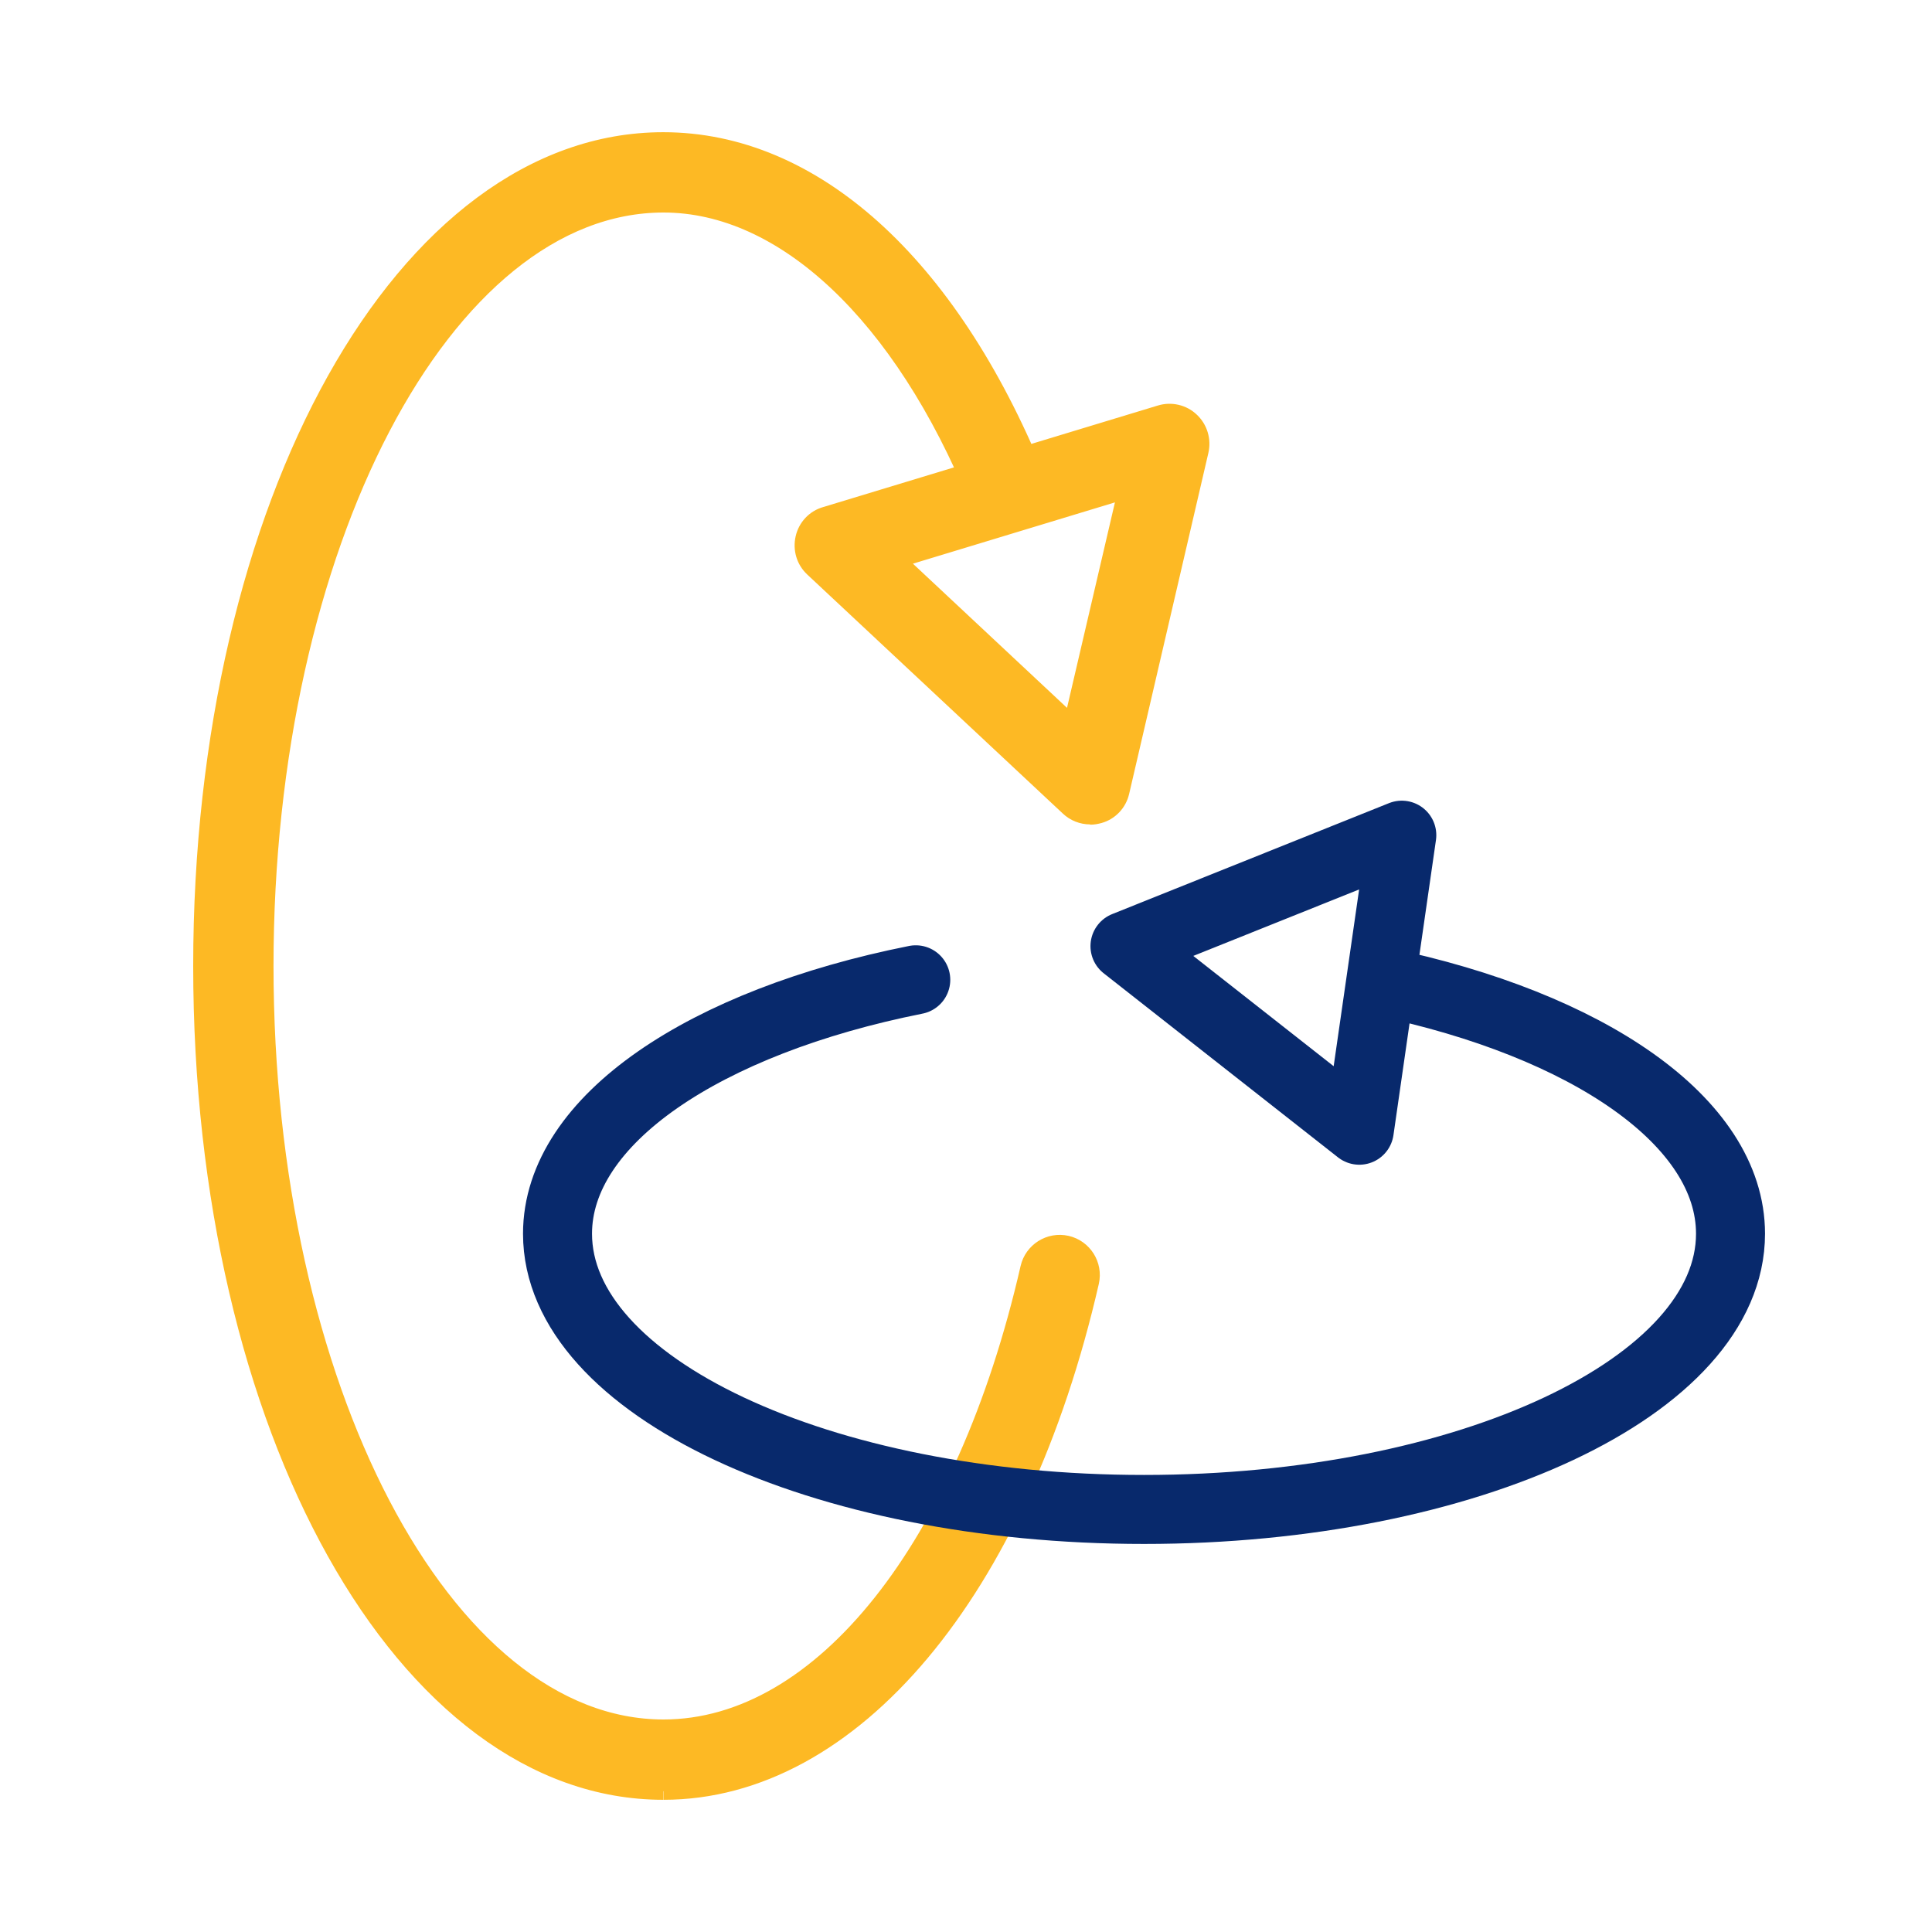 <svg width="70" height="70" viewBox="0 0 70 70" fill="none" xmlns="http://www.w3.org/2000/svg">
<path d="M24.03 64.9C14.65 64.9 7.31 51.77 7.31 35C7.31 18.23 14.66 5.1 24.03 5.1C29.45 5.1 34.37 9.53 37.53 17.25C37.77 17.83 37.49 18.5 36.91 18.74C36.33 18.98 35.66 18.7 35.42 18.12C32.67 11.4 28.41 7.39 24.04 7.39C16.08 7.39 9.6 19.78 9.6 35C9.6 50.22 16.08 62.61 24.04 62.61C29.76 62.61 34.96 56.07 37.28 45.94C37.42 45.33 38.03 44.94 38.65 45.08C39.26 45.22 39.65 45.83 39.51 46.45C36.94 57.66 30.87 64.9 24.04 64.9" fill="#FDB924"/>
<path d="M24.03 64.9C14.65 64.9 7.31 51.77 7.31 35C7.31 18.23 14.66 5.1 24.03 5.1C29.45 5.1 34.37 9.53 37.53 17.25C37.77 17.83 37.49 18.5 36.91 18.74C36.33 18.98 35.66 18.7 35.42 18.12C32.67 11.4 28.41 7.39 24.04 7.39C16.08 7.39 9.6 19.78 9.6 35C9.6 50.22 16.08 62.61 24.04 62.61C29.76 62.61 34.96 56.07 37.28 45.94C37.42 45.33 38.03 44.94 38.65 45.08C39.26 45.22 39.65 45.83 39.51 46.45C36.94 57.66 30.87 64.9 24.04 64.9" stroke="#FDB924" stroke-width="0.62" stroke-miterlimit="10"/>
<path d="M39.5 29.56C39.21 29.56 38.93 29.45 38.72 29.25L29.46 20.59C29.16 20.31 29.04 19.9 29.13 19.5C29.22 19.1 29.52 18.78 29.91 18.67L42.04 14.99C42.43 14.87 42.86 14.97 43.15 15.25C43.45 15.53 43.57 15.95 43.48 16.34L40.61 28.69C40.52 29.09 40.22 29.41 39.83 29.52C39.72 29.55 39.61 29.57 39.5 29.57M32.47 20.28L38.84 26.24L40.82 17.75L32.48 20.28H32.47Z" fill="#FDB924"/>
<path d="M39.5 29.56C39.21 29.56 38.93 29.45 38.72 29.25L29.46 20.59C29.16 20.31 29.04 19.9 29.13 19.5C29.22 19.1 29.52 18.78 29.91 18.67L42.04 14.99C42.43 14.87 42.86 14.97 43.15 15.25C43.45 15.53 43.57 15.95 43.48 16.34L40.61 28.69C40.52 29.09 40.22 29.41 39.83 29.52C39.72 29.55 39.61 29.57 39.5 29.57M32.47 20.28L38.84 26.24L40.82 17.75L32.48 20.28H32.47Z" stroke="#FDB924" stroke-width="0.62" stroke-miterlimit="10"/>
<path d="M40.76 34.28L49.25 40.95L50.79 30.26L40.76 34.28Z" stroke="#08296C" stroke-width="2.5" stroke-linecap="round" stroke-linejoin="round"/>
<path d="M33.18 35.5C25.55 37.02 20.2 40.57 20.2 44.7C20.2 50.22 29.71 54.69 41.45 54.69C53.19 54.69 62.7 50.22 62.7 44.7C62.7 40.63 57.51 37.12 50.07 35.57" stroke="#08296C" stroke-width="2.5" stroke-linecap="round" stroke-linejoin="round"/>
</svg>

